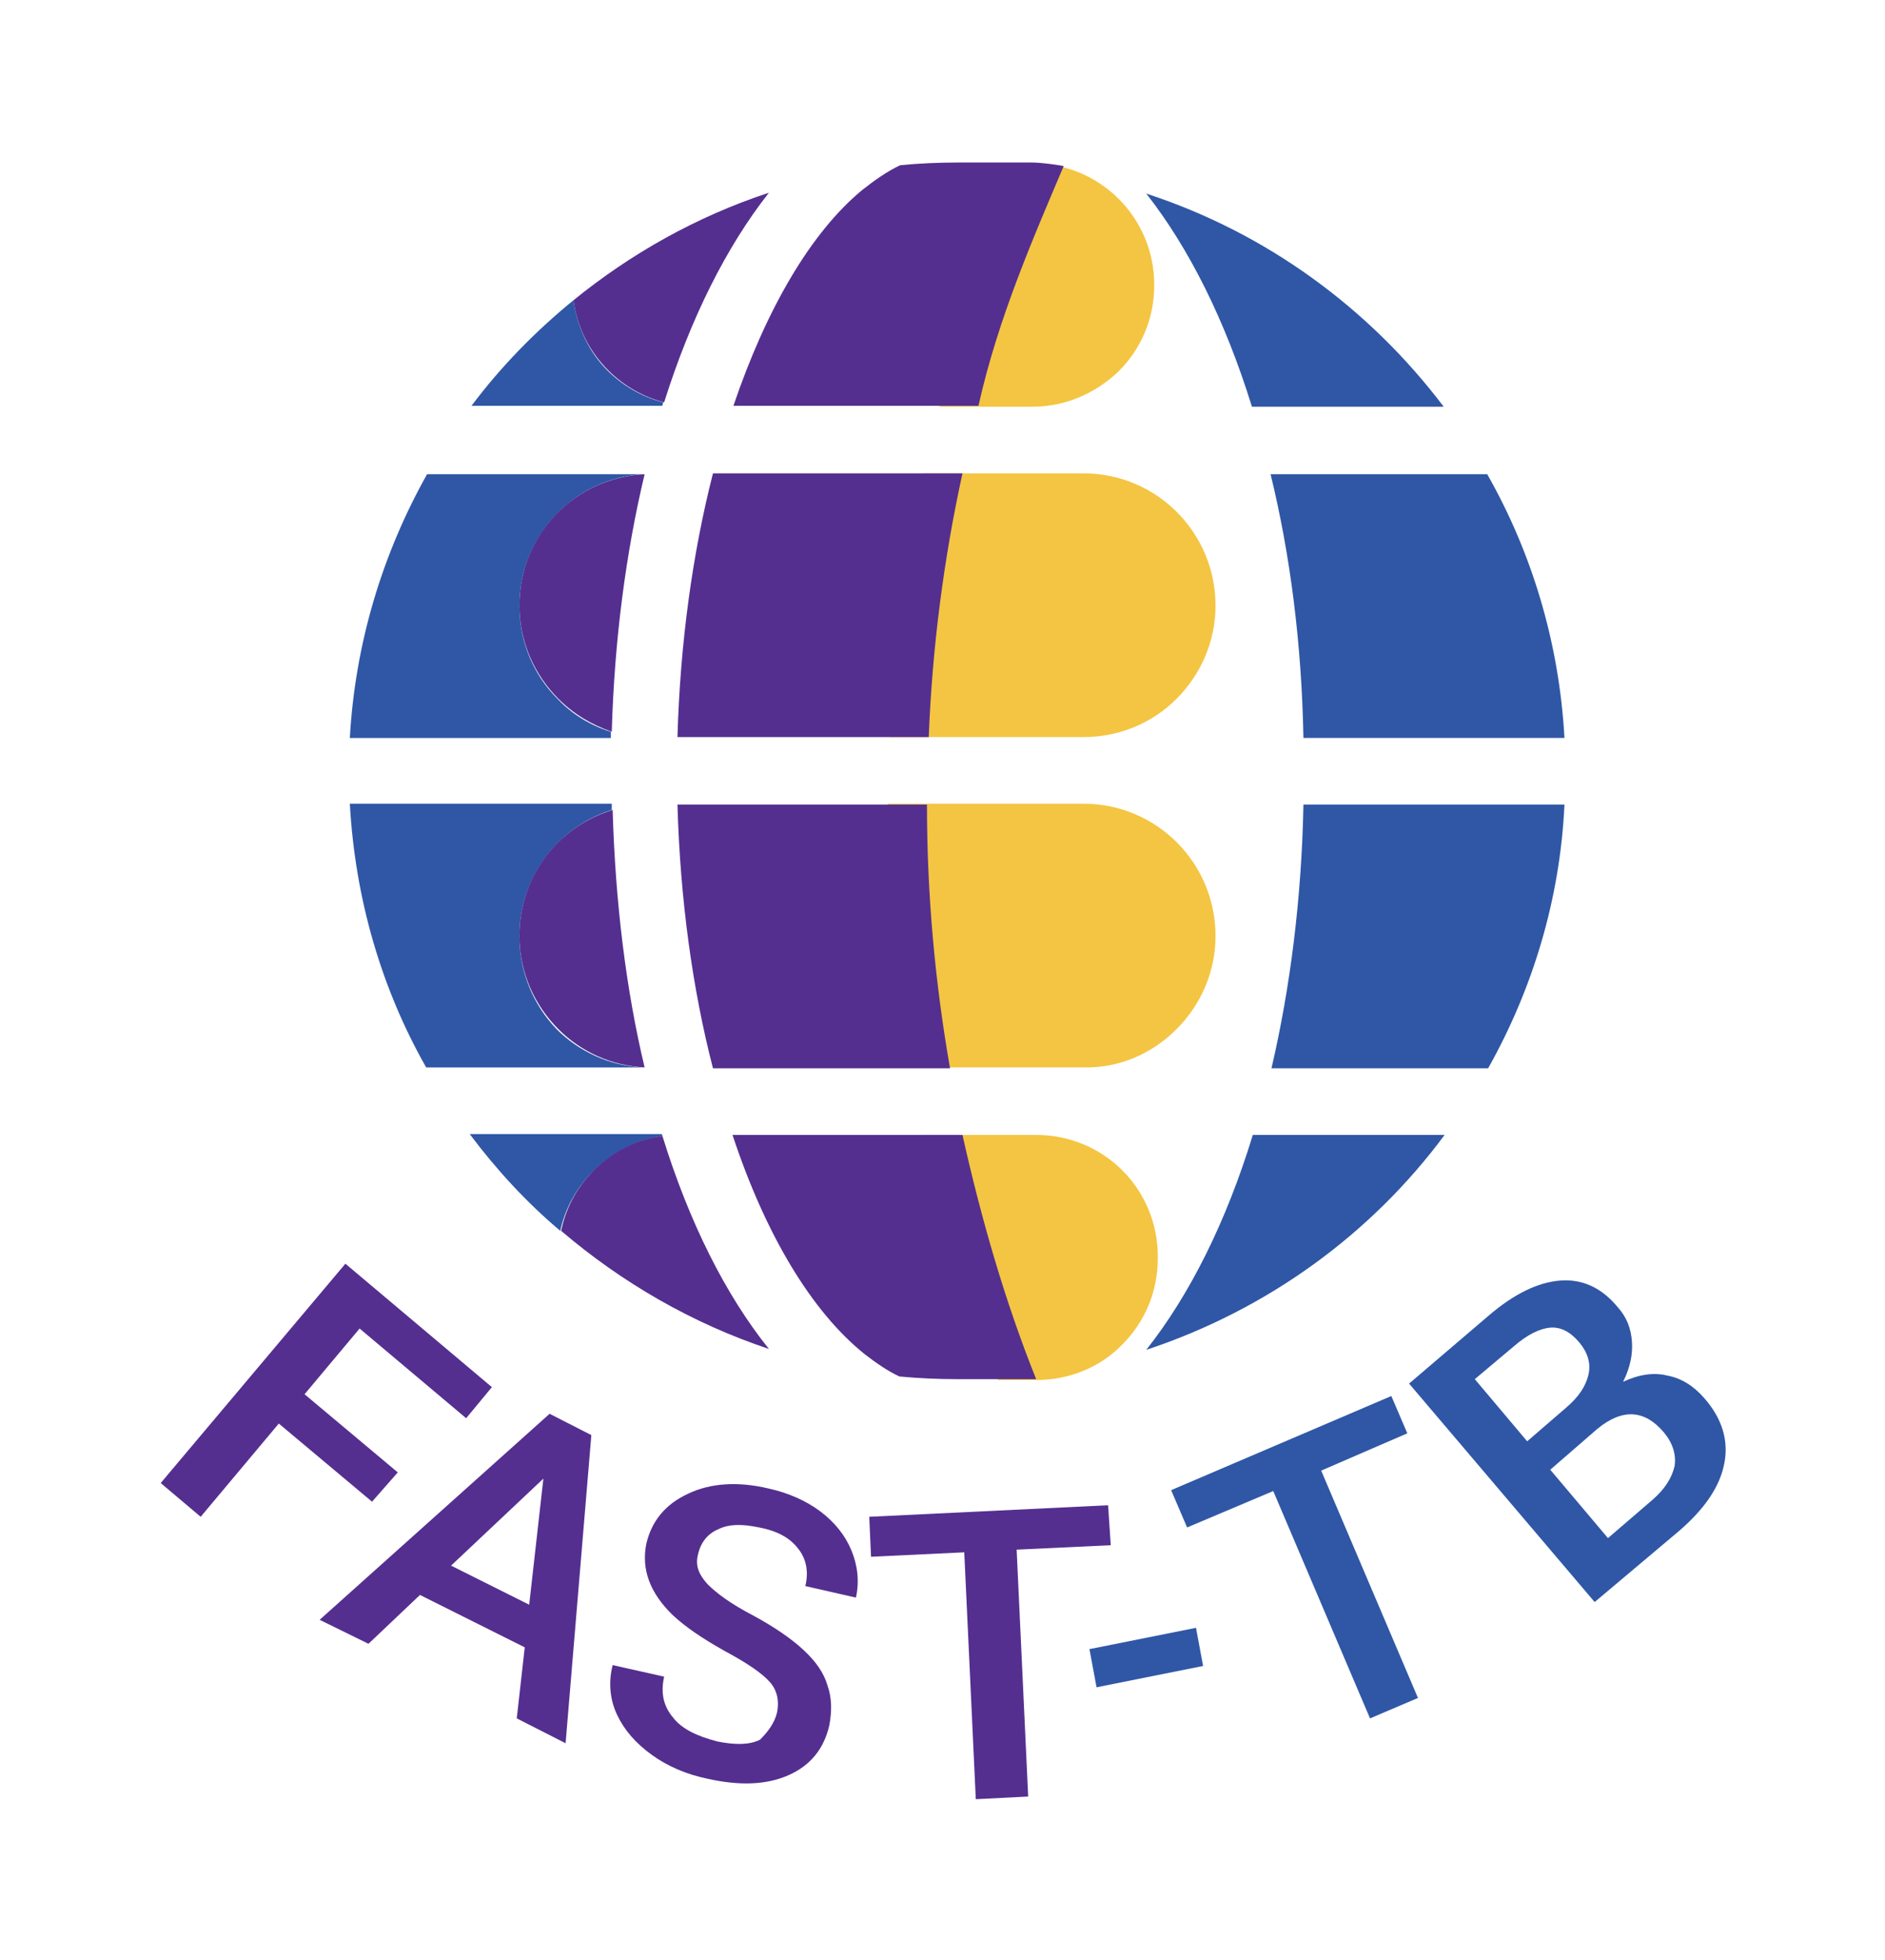 <?xml version="1.0" encoding="UTF-8"?>
<!-- Generator: Adobe Illustrator 27.1.1, SVG Export Plug-In . SVG Version: 6.00 Build 0)  -->
<svg xmlns="http://www.w3.org/2000/svg" xmlns:xlink="http://www.w3.org/1999/xlink" version="1.1" x="0px" y="0px" viewBox="0 0 212.3 220.7" style="enable-background:new 0 0 212.3 220.7;" xml:space="preserve">
<style type="text/css">
	.st0{fill:none;}
	.st1{fill:#542F90;}
	.st2{fill:#2F57A6;}
	.st3{fill:#F4C542;}
</style>
<g id="box">
	<rect class="st0" width="212.3" height="220.7"></rect>
</g>
<g id="Guides">
</g>
<g id="Layer_7">
	<g>
		<path class="st1" d="M41.9,169.1l-10.5-8.8l-8.8,10.5l-4.5-3.8l20.8-24.7l16.5,13.9l-2.9,3.5l-12-10.1l-6.2,7.4l10.5,8.8    L41.9,169.1z"></path>
		<path class="st1" d="M59.1,185.5l-11.8-5.9l-5.8,5.5l-5.5-2.7l25.9-23.2l4.7,2.4l-2.9,34.7l-5.5-2.8L59.1,185.5z M50.8,176.3    l8.8,4.4l1.6-14.2L50.8,176.3z"></path>
		<path class="st1" d="M87.5,192.9c0.3-1.4,0-2.6-0.8-3.5c-0.9-1-2.5-2.1-5.1-3.5c-2.5-1.4-4.4-2.7-5.8-4c-2.6-2.5-3.6-5.2-3-8.1    c0.6-2.5,2.1-4.4,4.7-5.6c2.5-1.2,5.6-1.4,9-0.6c2.3,0.5,4.3,1.4,5.9,2.6c1.6,1.2,2.8,2.7,3.5,4.4c0.7,1.7,0.9,3.5,0.5,5.3    l-5.7-1.3c0.4-1.6,0.1-3.1-0.8-4.2c-0.9-1.2-2.3-2-4.4-2.4c-1.9-0.4-3.4-0.4-4.6,0.2c-1.2,0.5-2,1.5-2.3,2.9    c-0.3,1.2,0.1,2.2,1.1,3.3c1,1,2.6,2.2,5.1,3.5c2.4,1.3,4.3,2.6,5.7,3.9c1.4,1.3,2.3,2.6,2.7,4c0.5,1.4,0.5,2.9,0.2,4.5    c-0.6,2.6-2.1,4.5-4.6,5.6c-2.5,1.1-5.5,1.2-9.1,0.4c-2.4-0.5-4.5-1.4-6.3-2.7c-1.8-1.3-3.1-2.8-3.9-4.5c-0.8-1.7-1-3.6-0.5-5.6    l5.8,1.3c-0.4,1.8-0.1,3.3,1,4.6c1,1.3,2.7,2.1,5,2.7c2,0.4,3.6,0.4,4.8-0.2C86.4,195.1,87.2,194.1,87.5,192.9z"></path>
		<path class="st1" d="M125.1,174l-10.6,0.5l1.3,27.8l-5.9,0.3l-1.3-27.8l-10.5,0.5l-0.2-4.5l26.9-1.3L125.1,174z"></path>
		<path class="st2" d="M135.5,187.6l-12,2.4l-0.8-4.3l12-2.4L135.5,187.6z"></path>
		<path class="st2" d="M158.5,161.4l-9.7,4.2l10.9,25.6l-5.4,2.3l-10.9-25.6l-9.7,4.1l-1.8-4.2l24.8-10.6L158.5,161.4z"></path>
		<path class="st2" d="M179.6,180.4l-20.9-24.6l8.9-7.6c2.9-2.5,5.6-3.8,8.1-4c2.5-0.2,4.7,0.8,6.5,3c1,1.1,1.5,2.4,1.6,3.9    c0.1,1.4-0.2,2.9-1,4.5c1.7-0.8,3.4-1.1,5-0.7c1.6,0.3,3,1.2,4.2,2.6c2,2.3,2.7,4.8,2.2,7.3c-0.5,2.6-2.2,5.1-5.1,7.6L179.6,180.4    z M172,162.3l4.4-3.8c1.4-1.2,2.2-2.4,2.5-3.7c0.3-1.3-0.1-2.5-1-3.6c-1-1.2-2.1-1.8-3.3-1.7c-1.2,0.1-2.6,0.8-4.1,2.1l-4.4,3.7    L172,162.3z M174.6,165.5l6.5,7.7l5-4.3c1.4-1.2,2.2-2.5,2.5-3.8c0.2-1.3-0.2-2.6-1.2-3.8c-2.2-2.6-4.7-2.7-7.5-0.4L174.6,165.5z"></path>
	</g>
	<g>
		<path class="st2" d="M146.8,83.1h29.4c-0.6-10.8-3.7-20.9-8.7-29.7h-24.4C145.3,62.4,146.6,72.4,146.8,83.1z"></path>
		<g>
			<path class="st2" d="M64.6,33.8c-4.3,3.5-8.2,7.5-11.5,11.9h21.5c0-0.2,0.1-0.3,0.1-0.4c-2.4-0.6-4.6-1.9-6.3-3.6     C66.4,39.7,65,36.9,64.6,33.8z"></path>
			<path class="st1" d="M64.6,33.8c0.4,3.1,1.8,5.8,3.9,7.9c1.7,1.7,3.9,3,6.3,3.6c3-9.5,7-17.5,11.8-23.6     C78.4,24.4,71,28.6,64.6,33.8z"></path>
		</g>
		<path class="st2" d="M162.6,45.8c-8.4-11.1-20-19.6-33.5-24c4.8,6.1,8.9,14.3,11.9,24H162.6z"></path>
		<path class="st2" d="M143.2,120.3h24.4c5-8.9,8.1-19,8.6-29.7h-29.4C146.6,101.2,145.3,111.3,143.2,120.3z"></path>
		<g>
			<path class="st2" d="M58.5,68.2c0-7.9,6.2-14.4,14-14.8c0,0,0,0,0,0H48.1c-5,8.9-8.1,19-8.7,29.7h29.4c0-0.2,0-0.5,0-0.7     c-2.3-0.7-4.4-2-6-3.7C60.1,76,58.5,72.3,58.5,68.2z"></path>
			<path class="st1" d="M58.5,68.2c0,4.1,1.7,7.8,4.4,10.5c1.7,1.7,3.7,2.9,6,3.7c0.3-10.4,1.6-20.2,3.7-29     C64.7,53.8,58.5,60.2,58.5,68.2z"></path>
		</g>
		<path class="st2" d="M162.7,127.8h-21.6c-3,9.8-7.1,18-12,24.2C142.7,147.5,154.4,139,162.7,127.8z"></path>
		<g>
			<path class="st2" d="M58.5,105.4c0-6.7,4.4-12.3,10.4-14.2c0-0.2,0-0.5,0-0.7H39.4c0.6,10.8,3.6,20.9,8.6,29.7h24.4c0,0,0,0,0,0     c-3.8-0.2-7.2-1.8-9.7-4.3C60.1,113.2,58.5,109.5,58.5,105.4z"></path>
			<path class="st1" d="M58.5,105.4c0,4.1,1.7,7.8,4.4,10.5c2.5,2.5,5.9,4.1,9.7,4.3c-2.1-8.8-3.3-18.6-3.6-29     C62.8,93.1,58.5,98.7,58.5,105.4z"></path>
		</g>
		<g>
			<path class="st2" d="M74.6,127.9c0-0.1,0-0.1-0.1-0.2H52.9c3,4,6.4,7.7,10.2,10.9C64.3,133.1,68.9,128.8,74.6,127.9z"></path>
			<path class="st1" d="M74.6,127.9c-5.7,0.8-10.3,5.2-11.4,10.7c6.8,5.8,14.7,10.4,23.4,13.3C81.7,145.8,77.6,137.6,74.6,127.9z"></path>
		</g>
	</g>
	<g>
		<path class="st3" d="M116.7,127.8h-8.9H104c2,9.4,4.8,18.5,8.3,27.3c0,0.1,0.1,0.2,0.1,0.3h4.3c3.8,0,7.3-1.5,9.7-4    c2.5-2.5,4-5.9,4-9.7C130.5,133.9,124.3,127.8,116.7,127.8z"></path>
		<path class="st3" d="M132.5,78.7c2.7-2.7,4.4-6.4,4.4-10.5c0-8.2-6.6-14.9-14.9-14.9h-18c-2.1,9.6-3.4,19.6-3.8,29.7H122    C126.1,83,129.8,81.4,132.5,78.7z"></path>
		<path class="st3" d="M132.5,115.9c2.7-2.7,4.4-6.4,4.4-10.5c0-8.2-6.6-14.9-14.9-14.9h-22c0,10.1,0.9,20.1,2.6,29.7H122    C126.1,120.3,129.8,118.6,132.5,115.9z"></path>
		<path class="st3" d="M126,41.8c2.5-2.5,4-5.9,4-9.7c0-7.6-6.1-13.7-13.7-13.7h-0.7c-4,8.8-7.3,17.9-9.8,27.4h10.5    C120.1,45.8,123.5,44.2,126,41.8z"></path>
		<path class="st1" d="M108.4,127.8h-11H82.5c3.7,11.2,8.9,19.9,14.9,24.7c1.3,1,2.6,1.9,3.9,2.5c2.1,0.2,4.3,0.3,6.5,0.3    c2.1,0,7,0,8.9,0C113.2,146.6,110.5,137.2,108.4,127.8z"></path>
		<path class="st1" d="M106.6,53.3H94.2H80.3c-2.3,9-3.7,19.1-4,29.7L94.2,83V83h10.4c0.4-10.2,1.7-20.1,3.8-29.7H106.6z"></path>
		<path class="st1" d="M107,120.3c-1.7-9.7-2.6-19.6-2.6-29.7l-28.1,0l0,0h0c0.3,10.7,1.7,20.8,4,29.7l0,0H107z"></path>
		<path class="st1" d="M116.2,18.3c-3.7,0-8.3,0-8.3,0c0.8,0,1.2,0,1.6,0c-0.5,0-1.1,0-1.6,0c-2.2,0-4.4,0.1-6.5,0.3    c-1.5,0.7-2.9,1.7-4.3,2.8c-5.8,4.8-10.8,13.4-14.5,24.3H97h6.3h1.2h5.7c2.2-9.9,6.3-19.2,9.6-27    C119.3,18.6,117.4,18.3,116.2,18.3z"></path>
	</g>
</g>
</svg>
